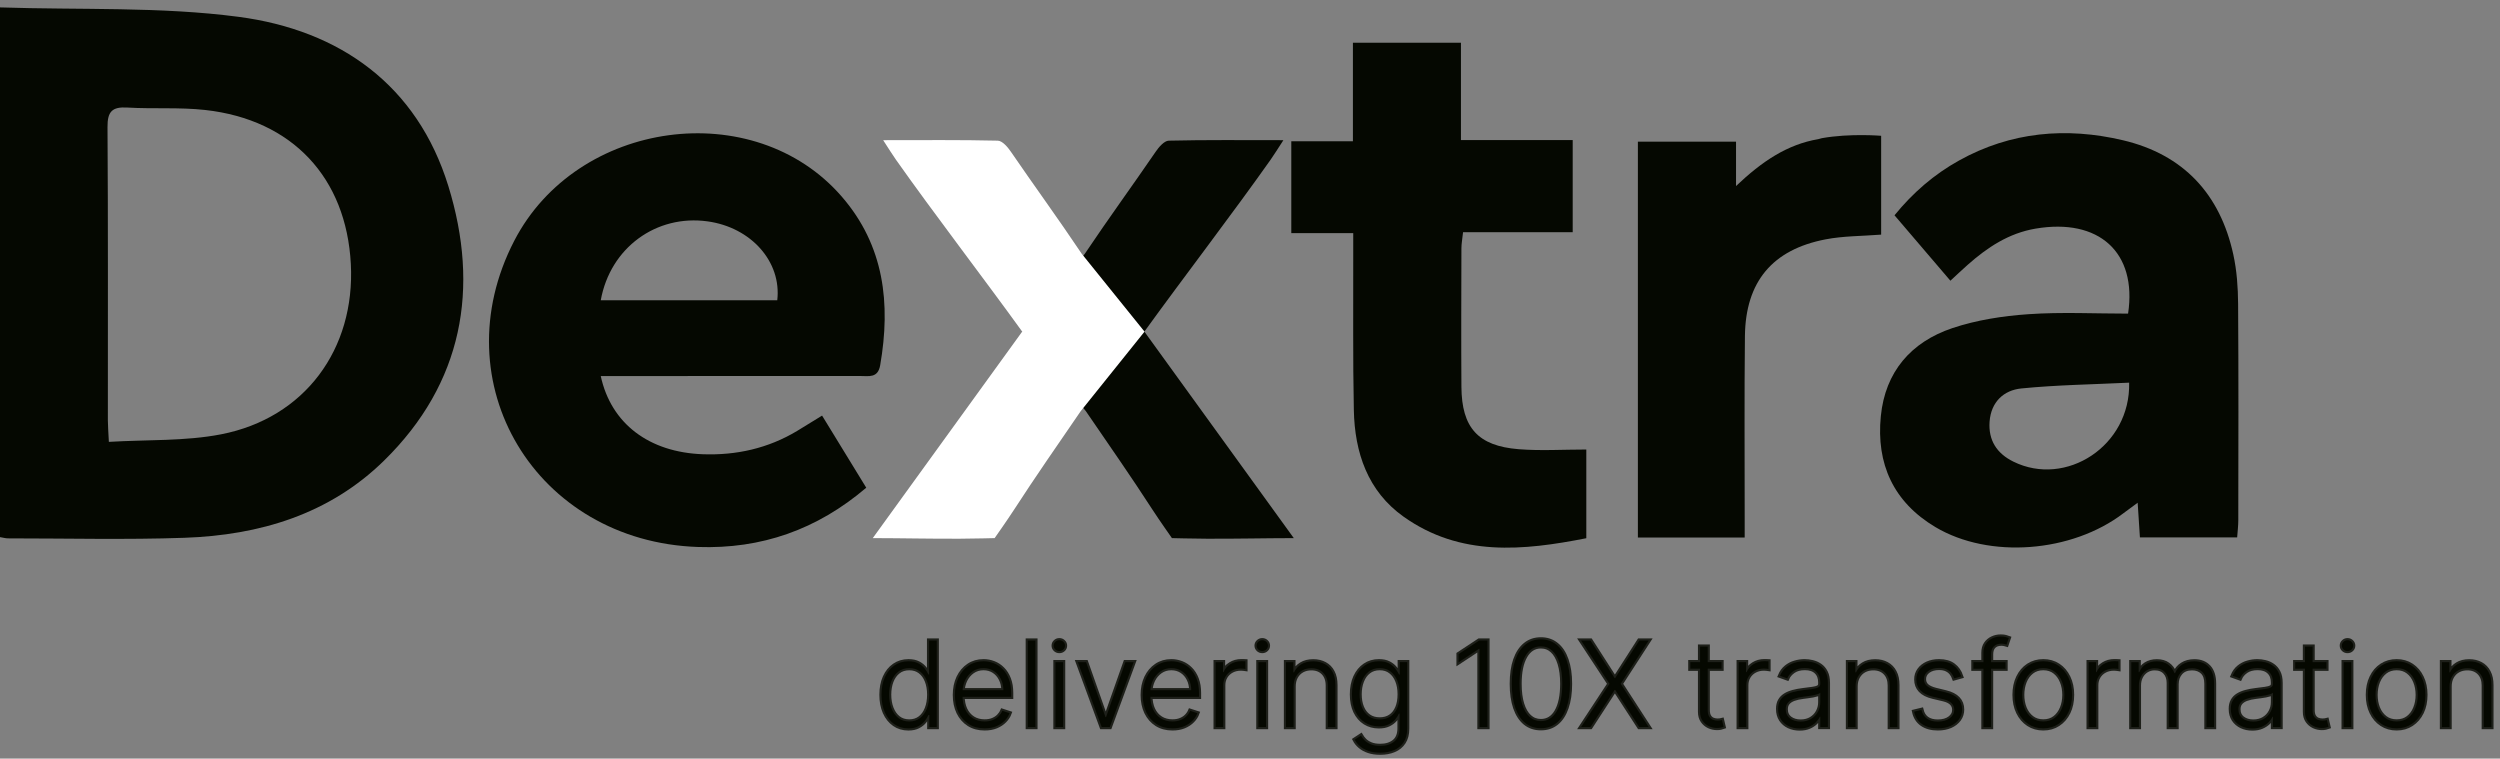 <?xml version="1.0" encoding="UTF-8"?>
<svg xmlns="http://www.w3.org/2000/svg" width="290" height="88" viewBox="0 0 290 88" fill="none">
  <rect x="0" y="0" width="290" height="88" fill="#808080" stroke="none"/>
  <path d="M0.004 0.859C9.347 1.167 18.611 0.761 27.664 1.951C39.45 3.503 48.4 9.89 52.011 21.592C55.655 33.414 53.718 44.434 44.557 53.424C38.201 59.663 30.119 62.08 21.404 62.384C14.586 62.622 7.752 62.45 0.921 62.45C0.649 62.45 0.376 62.368 0 62.306V0.859H0.004ZM12.628 51.256C17.107 50.989 21.471 51.191 25.636 50.382C35.346 48.498 41.214 40.506 40.697 30.627C40.172 20.603 33.908 13.888 23.813 12.759C20.83 12.426 17.789 12.656 14.781 12.476C13 12.369 12.458 12.943 12.471 14.741C12.545 26.083 12.508 37.423 12.512 48.765C12.512 49.397 12.57 50.029 12.628 51.256Z" fill="#050801"></path>
  <path d="M69.689 43.629C70.887 49.158 75.308 52.47 81.527 52.692C85.415 52.832 89.097 52.011 92.461 49.991C93.374 49.441 94.279 48.875 95.361 48.21C97.08 51.018 98.746 53.735 100.485 56.575C94.766 61.447 88.316 63.701 80.965 63.45C62.147 62.81 51.115 44.429 59.652 27.933C66.933 13.862 87.457 11.063 97.638 22.798C102.584 28.499 103.341 35.219 102.101 42.369C101.841 43.88 100.787 43.617 99.82 43.617C90.614 43.625 81.411 43.621 72.205 43.621C71.42 43.621 70.639 43.621 69.689 43.621V43.629ZM69.689 34.829H90.163C90.68 30.351 87.122 26.381 82.089 25.68C76.147 24.85 70.788 28.725 69.689 34.829Z" fill="#050801"></path>
  <path d="M259.51 62.335H248.23C248.151 61.099 248.068 59.856 247.969 58.317C247.287 58.818 246.796 59.174 246.312 59.54C240.321 64.108 230.755 64.855 224.519 61.149C219.631 58.242 217.627 53.797 218.176 48.272C218.685 43.133 221.676 39.673 226.478 38.06C229.288 37.12 232.329 36.652 235.296 36.447C239.143 36.18 243.023 36.381 246.857 36.381C247.928 29.256 243.457 25.27 236.118 26.522C233.007 27.052 230.536 28.698 228.255 30.717C227.618 31.279 227.003 31.866 226.247 32.564C224.061 30.007 221.986 27.573 219.763 24.974C221.9 22.348 224.358 20.225 227.255 18.616C233.263 15.275 239.692 14.721 246.258 16.268C253.295 17.927 257.539 22.532 259.064 29.523C259.473 31.39 259.609 33.348 259.621 35.269C259.679 43.63 259.651 51.987 259.642 60.348C259.642 60.972 259.564 61.596 259.51 62.339V62.335ZM246.986 44.389C242.734 44.595 238.593 44.652 234.482 45.059C232.412 45.264 230.961 46.643 230.792 48.901C230.635 51.055 231.61 52.591 233.548 53.547C239.639 56.556 247.159 51.737 246.981 44.389H246.986Z" fill="#050801"></path>
  <path d="M156.938 16.384V4.957H169.471V16.249H182.434V26.933H169.715C169.632 27.726 169.525 28.267 169.525 28.809C169.512 34.165 169.488 39.522 169.525 44.879C169.558 49.611 171.438 51.729 176.161 52.107C178.715 52.312 181.301 52.144 184.012 52.144V62.434C176.711 63.871 169.413 64.618 162.827 59.943C158.649 56.979 157.145 52.493 157.046 47.576C156.922 41.579 156.992 35.578 156.975 29.577C156.975 28.813 156.975 28.054 156.975 27.044H149.79V16.384H156.938Z" fill="#050801"></path>
  <path d="M202.379 62.352H189.995V16.437H201.379V21.58C204.379 18.732 207.292 16.761 210.929 16.138C211.069 16.113 211.205 16.051 211.346 16.026C214.598 15.448 218.213 15.752 218.213 15.752V27.216C215.966 27.392 213.821 27.368 211.763 27.766C205.59 28.956 202.487 32.683 202.412 38.972C202.334 45.966 202.387 52.96 202.383 59.955C202.383 60.714 202.383 61.477 202.383 62.352H202.379Z" fill="#050801"></path>
  <path d="M132.746 38.466C137.188 32.317 143.03 24.707 147.402 18.509C147.832 17.898 148.224 17.257 148.873 16.26C144.138 16.26 139.857 16.215 135.58 16.317C135.056 16.329 134.427 17.056 134.06 17.598C131.403 21.481 128.659 25.237 125.841 29.436L118.556 38.47L125.961 47.697C128.663 51.642 131.233 55.328 133.663 59.084C134.49 60.36 135.944 62.421 135.944 62.421C135.944 62.421 138.241 62.482 140.002 62.491C143.717 62.503 146.411 62.429 150.08 62.421" fill="#050801"></path>
  <path d="M118.575 38.466C114.133 32.317 108.29 24.707 103.918 18.509C103.489 17.898 103.096 17.257 102.447 16.26C107.183 16.26 111.464 16.215 115.741 16.317C116.265 16.329 116.894 17.056 117.261 17.598C119.918 21.481 122.662 25.237 125.48 29.436L132.765 38.47L125.36 47.697C122.658 51.642 120.088 55.328 117.658 59.084C116.831 60.36 115.377 62.421 115.377 62.421C115.377 62.421 113.079 62.482 111.319 62.491C107.604 62.503 104.91 62.429 101.241 62.421" fill="white"></path>
  <path d="M284.149 79.634V84.336H283.271V76.813H284.124V77.993H284.203C284.38 77.608 284.657 77.299 285.031 77.068C285.409 76.832 285.876 76.715 286.431 76.715C286.941 76.715 287.388 76.821 287.773 77.033C288.16 77.242 288.461 77.551 288.675 77.959C288.892 78.367 289 78.868 289 79.463V84.336H288.122V79.516C288.122 78.899 287.948 78.411 287.6 78.052C287.255 77.693 286.792 77.513 286.21 77.513C285.812 77.513 285.458 77.598 285.15 77.768C284.841 77.938 284.596 78.183 284.415 78.502C284.237 78.819 284.149 79.196 284.149 79.634Z" fill="#050801" stroke="#050801" stroke-opacity="0.8" stroke-width="0.5"></path>
  <path d="M278.011 84.489C277.356 84.489 276.778 84.324 276.275 83.995C275.775 83.665 275.384 83.209 275.102 82.628C274.819 82.044 274.678 81.369 274.678 80.605C274.678 79.835 274.819 79.157 275.102 78.573C275.384 77.985 275.775 77.528 276.275 77.201C276.778 76.872 277.356 76.707 278.011 76.707C278.665 76.707 279.241 76.872 279.741 77.201C280.241 77.531 280.632 77.988 280.914 78.573C281.2 79.157 281.344 79.835 281.344 80.605C281.344 81.369 281.202 82.044 280.92 82.628C280.637 83.209 280.244 83.665 279.741 83.995C279.241 84.324 278.665 84.489 278.011 84.489ZM278.011 83.691C278.536 83.691 278.982 83.55 279.347 83.27C279.712 82.989 279.988 82.615 280.175 82.148C280.366 81.681 280.461 81.167 280.461 80.605C280.461 80.044 280.366 79.528 280.175 79.058C279.988 78.588 279.712 78.21 279.347 77.927C278.982 77.642 278.536 77.5 278.011 77.5C277.488 77.5 277.042 77.642 276.675 77.927C276.31 78.21 276.032 78.588 275.841 79.058C275.654 79.528 275.56 80.044 275.56 80.605C275.56 81.167 275.654 81.681 275.841 82.148C276.032 82.615 276.31 82.989 276.675 83.27C277.039 83.55 277.485 83.691 278.011 83.691Z" fill="#050801" stroke="#050801" stroke-opacity="0.8" stroke-width="0.5"></path>
  <path d="M271.864 84.335V76.813H272.747V84.335H271.864ZM272.313 75.519C272.132 75.519 271.977 75.459 271.849 75.338C271.721 75.214 271.657 75.066 271.657 74.892C271.657 74.72 271.721 74.573 271.849 74.452C271.977 74.328 272.132 74.266 272.313 74.266C272.494 74.266 272.648 74.328 272.776 74.452C272.904 74.573 272.968 74.72 272.968 74.892C272.968 75.066 272.904 75.214 272.776 75.338C272.648 75.459 272.494 75.519 272.313 75.519Z" fill="#050801" stroke="#050801" stroke-opacity="0.8" stroke-width="0.5"></path>
  <path d="M269.862 76.81V77.569H266.248V76.81H269.862ZM267.377 75.008H268.259V82.369C268.259 82.682 268.313 82.929 268.422 83.108C268.53 83.285 268.672 83.41 268.846 83.485C269.02 83.557 269.206 83.593 269.403 83.593C269.518 83.593 269.617 83.587 269.699 83.574C269.781 83.557 269.853 83.541 269.916 83.525L270.103 84.313C270.018 84.346 269.913 84.375 269.787 84.401C269.663 84.431 269.508 84.445 269.324 84.445C269.002 84.445 268.691 84.375 268.392 84.235C268.096 84.094 267.853 83.885 267.663 83.608C267.472 83.33 267.377 82.986 267.377 82.575V75.008Z" fill="#050801" stroke="#050801" stroke-opacity="0.8" stroke-width="0.5"></path>
  <path d="M261.266 84.504C260.809 84.504 260.392 84.416 260.014 84.24C259.636 84.06 259.335 83.802 259.112 83.466C258.888 83.126 258.777 82.715 258.777 82.231C258.777 81.859 258.847 81.546 258.988 81.291C259.13 81.037 259.33 80.827 259.59 80.664C259.85 80.501 260.157 80.372 260.512 80.277C260.867 80.182 261.258 80.109 261.685 80.057C262.11 80.004 262.468 79.959 262.76 79.919C263.056 79.88 263.281 79.818 263.436 79.733C263.59 79.648 263.667 79.512 263.667 79.322V79.146C263.667 78.633 263.513 78.23 263.204 77.936C262.898 77.639 262.458 77.49 261.883 77.49C261.337 77.49 260.892 77.61 260.547 77.848C260.204 78.086 259.965 78.367 259.827 78.69L258.994 78.392C259.164 77.98 259.401 77.652 259.703 77.407C260.006 77.159 260.344 76.981 260.719 76.873C261.094 76.762 261.473 76.707 261.858 76.707C262.147 76.707 262.448 76.744 262.76 76.819C263.076 76.894 263.368 77.025 263.638 77.211C263.907 77.394 264.126 77.65 264.294 77.98C264.461 78.307 264.545 78.722 264.545 79.224V84.332H263.667V83.142H263.613C263.508 83.364 263.352 83.58 263.145 83.789C262.938 83.998 262.678 84.169 262.366 84.303C262.053 84.437 261.687 84.504 261.266 84.504ZM261.384 83.706C261.851 83.706 262.256 83.603 262.597 83.397C262.939 83.191 263.202 82.918 263.386 82.579C263.574 82.236 263.667 81.859 263.667 81.448V80.36C263.602 80.422 263.492 80.478 263.337 80.527C263.186 80.576 263.01 80.62 262.809 80.659C262.613 80.695 262.415 80.726 262.218 80.752C262.021 80.778 261.843 80.801 261.685 80.821C261.258 80.873 260.893 80.955 260.591 81.066C260.288 81.177 260.057 81.33 259.896 81.526C259.735 81.719 259.654 81.967 259.654 82.27C259.654 82.728 259.819 83.082 260.147 83.334C260.476 83.581 260.888 83.706 261.384 83.706Z" fill="#050801" stroke="#050801" stroke-opacity="0.8" stroke-width="0.5"></path>
  <path d="M247.233 84.336V76.813H248.085V77.969H248.164C248.316 77.58 248.567 77.275 248.919 77.053C249.274 76.828 249.699 76.715 250.196 76.715C250.718 76.715 251.147 76.838 251.482 77.082C251.821 77.324 252.074 77.657 252.242 78.081H252.306C252.477 77.663 252.755 77.332 253.139 77.087C253.527 76.839 253.997 76.715 254.549 76.715C255.253 76.715 255.808 76.935 256.216 77.376C256.623 77.814 256.827 78.454 256.827 79.296V84.336H255.949V79.296C255.949 78.702 255.797 78.256 255.491 77.959C255.185 77.662 254.783 77.513 254.283 77.513C253.704 77.513 253.259 77.689 252.947 78.042C252.634 78.395 252.478 78.842 252.478 79.384V84.336H251.581V79.218C251.581 78.708 251.438 78.297 251.152 77.984C250.866 77.67 250.464 77.513 249.944 77.513C249.596 77.513 249.282 77.598 249.003 77.768C248.727 77.938 248.508 78.174 248.347 78.478C248.189 78.779 248.11 79.125 248.11 79.516V84.336H247.233Z" fill="#050801" stroke="#050801" stroke-opacity="0.8" stroke-width="0.5"></path>
  <path d="M242.283 84.335V76.812H243.136V77.968H243.2C243.351 77.589 243.614 77.284 243.989 77.052C244.367 76.817 244.794 76.699 245.271 76.699C245.343 76.699 245.424 76.701 245.512 76.704C245.601 76.707 245.675 76.711 245.734 76.714V77.6C245.695 77.594 245.626 77.584 245.527 77.571C245.429 77.558 245.322 77.551 245.207 77.551C244.813 77.551 244.461 77.635 244.152 77.801C243.846 77.965 243.604 78.191 243.427 78.482C243.25 78.772 243.161 79.104 243.161 79.476V84.335H242.283Z" fill="#050801" stroke="#050801" stroke-opacity="0.8" stroke-width="0.5"></path>
  <path d="M237.024 84.489C236.37 84.489 235.791 84.324 235.288 83.995C234.789 83.665 234.398 83.209 234.115 82.628C233.832 82.044 233.691 81.369 233.691 80.605C233.691 79.835 233.832 79.157 234.115 78.573C234.398 77.985 234.789 77.528 235.288 77.201C235.791 76.872 236.37 76.707 237.024 76.707C237.678 76.707 238.255 76.872 238.754 77.201C239.254 77.531 239.645 77.988 239.928 78.573C240.214 79.157 240.357 79.835 240.357 80.605C240.357 81.369 240.215 82.044 239.933 82.628C239.65 83.209 239.257 83.665 238.754 83.995C238.255 84.324 237.678 84.489 237.024 84.489ZM237.024 83.691C237.55 83.691 237.995 83.55 238.36 83.27C238.725 82.989 239.001 82.615 239.188 82.148C239.379 81.681 239.474 81.167 239.474 80.605C239.474 80.044 239.379 79.528 239.188 79.058C239.001 78.588 238.725 78.21 238.36 77.927C237.995 77.642 237.55 77.5 237.024 77.5C236.501 77.5 236.056 77.642 235.688 77.927C235.323 78.21 235.045 78.588 234.854 79.058C234.667 79.528 234.573 80.044 234.573 80.605C234.573 81.167 234.667 81.681 234.854 82.148C235.045 82.615 235.323 82.989 235.688 83.27C236.053 83.55 236.498 83.691 237.024 83.691Z" fill="#050801" stroke="#050801" stroke-opacity="0.8" stroke-width="0.5"></path>
  <path d="M232.64 76.813V77.572H228.918V76.813H232.64ZM230.082 84.336V75.711C230.082 75.306 230.175 74.965 230.363 74.687C230.553 74.41 230.801 74.199 231.107 74.055C231.413 73.912 231.736 73.84 232.078 73.84C232.308 73.84 232.499 73.86 232.65 73.899C232.805 73.935 232.926 73.971 233.015 74.007L232.759 74.77C232.693 74.751 232.612 74.728 232.517 74.702C232.422 74.676 232.302 74.663 232.157 74.663C231.776 74.663 231.482 74.769 231.275 74.981C231.067 75.193 230.964 75.497 230.964 75.892L230.959 84.336H230.082Z" fill="#050801" stroke="#050801" stroke-opacity="0.8" stroke-width="0.5"></path>
  <path d="M227.494 78.46L226.691 78.685C226.612 78.46 226.5 78.256 226.355 78.073C226.211 77.891 226.022 77.745 225.789 77.638C225.558 77.529 225.272 77.476 224.931 77.476C224.418 77.476 223.997 77.597 223.668 77.838C223.34 78.08 223.175 78.392 223.175 78.774C223.175 79.097 223.287 79.359 223.511 79.562C223.737 79.761 224.086 79.919 224.556 80.037L225.7 80.317C226.334 80.47 226.809 80.713 227.125 81.046C227.443 81.379 227.603 81.797 227.603 82.3C227.603 82.724 227.484 83.102 227.248 83.431C227.011 83.761 226.681 84.02 226.257 84.21C225.836 84.396 225.348 84.489 224.793 84.489C224.053 84.489 223.443 84.324 222.963 83.995C222.484 83.662 222.176 83.181 222.042 82.554L222.884 82.349C222.993 82.796 223.205 83.134 223.52 83.363C223.839 83.591 224.258 83.706 224.778 83.706C225.359 83.706 225.825 83.577 226.173 83.318C226.521 83.057 226.696 82.731 226.696 82.339C226.696 82.035 226.594 81.781 226.39 81.575C226.186 81.366 225.877 81.213 225.463 81.115L224.226 80.821C223.568 80.664 223.082 80.416 222.766 80.076C222.451 79.737 222.293 79.316 222.293 78.813C222.293 78.398 222.406 78.034 222.633 77.721C222.86 77.404 223.172 77.156 223.57 76.976C223.968 76.797 224.421 76.707 224.931 76.707C225.624 76.707 226.178 76.864 226.592 77.177C227.009 77.487 227.31 77.915 227.494 78.46Z" fill="#050801" stroke="#050801" stroke-opacity="0.8" stroke-width="0.5"></path>
  <path d="M215.244 79.634V84.336H214.367V76.813H215.22V77.993H215.299C215.476 77.608 215.752 77.299 216.127 77.068C216.505 76.832 216.972 76.715 217.527 76.715C218.037 76.715 218.484 76.821 218.868 77.033C219.256 77.242 219.557 77.551 219.771 77.959C219.988 78.367 220.096 78.868 220.096 79.463V84.336H219.218V79.516C219.218 78.899 219.044 78.411 218.696 78.052C218.351 77.693 217.887 77.513 217.305 77.513C216.908 77.513 216.554 77.598 216.245 77.768C215.936 77.938 215.692 78.183 215.511 78.502C215.333 78.819 215.244 79.196 215.244 79.634Z" fill="#050801" stroke="#050801" stroke-opacity="0.8" stroke-width="0.5"></path>
  <path d="M208.755 84.504C208.298 84.504 207.88 84.416 207.502 84.24C207.124 84.06 206.823 83.802 206.6 83.466C206.377 83.126 206.265 82.715 206.265 82.231C206.265 81.859 206.335 81.546 206.476 81.291C206.618 81.037 206.819 80.827 207.078 80.664C207.338 80.501 207.645 80.372 208 80.277C208.355 80.182 208.746 80.109 209.174 80.057C209.598 80.004 209.956 79.959 210.248 79.919C210.544 79.88 210.769 79.818 210.924 79.733C211.078 79.648 211.155 79.512 211.155 79.322V79.146C211.155 78.633 211.001 78.23 210.692 77.936C210.387 77.639 209.946 77.49 209.371 77.49C208.825 77.49 208.38 77.61 208.035 77.848C207.693 78.086 207.453 78.367 207.315 78.69L206.482 78.392C206.652 77.98 206.889 77.652 207.192 77.407C207.494 77.159 207.832 76.981 208.207 76.873C208.582 76.762 208.962 76.707 209.346 76.707C209.635 76.707 209.936 76.744 210.248 76.819C210.564 76.894 210.857 77.025 211.126 77.211C211.396 77.394 211.614 77.65 211.782 77.98C211.949 78.307 212.033 78.722 212.033 79.224V84.332H211.155V83.142H211.101C210.996 83.364 210.84 83.58 210.633 83.789C210.426 83.998 210.166 84.169 209.854 84.303C209.542 84.437 209.175 84.504 208.755 84.504ZM208.873 83.706C209.339 83.706 209.744 83.603 210.086 83.397C210.427 83.191 210.691 82.918 210.875 82.579C211.062 82.236 211.155 81.859 211.155 81.448V80.36C211.09 80.422 210.98 80.478 210.825 80.527C210.674 80.576 210.498 80.62 210.298 80.659C210.101 80.695 209.903 80.726 209.706 80.752C209.509 80.778 209.331 80.801 209.174 80.821C208.746 80.873 208.382 80.955 208.079 81.066C207.777 81.177 207.545 81.33 207.384 81.526C207.223 81.719 207.142 81.967 207.142 82.27C207.142 82.728 207.307 83.082 207.635 83.334C207.964 83.581 208.376 83.706 208.873 83.706Z" fill="#050801" stroke="#050801" stroke-opacity="0.8" stroke-width="0.5"></path>
  <path d="M201.689 84.335V76.812H202.542V77.968H202.607C202.758 77.589 203.021 77.284 203.395 77.052C203.773 76.817 204.201 76.699 204.677 76.699C204.75 76.699 204.83 76.701 204.919 76.704C205.007 76.707 205.082 76.711 205.141 76.714V77.6C205.101 77.594 205.032 77.584 204.934 77.571C204.835 77.558 204.728 77.551 204.613 77.551C204.219 77.551 203.867 77.635 203.558 77.801C203.252 77.965 203.011 78.191 202.833 78.482C202.656 78.772 202.567 79.104 202.567 79.476V84.335H201.689Z" fill="#050801" stroke="#050801" stroke-opacity="0.8" stroke-width="0.5"></path>
  <path d="M199.695 76.81V77.569H196.082V76.81H199.695ZM197.211 75.008H198.093V82.369C198.093 82.682 198.147 82.929 198.256 83.108C198.364 83.285 198.505 83.41 198.68 83.485C198.854 83.557 199.04 83.593 199.237 83.593C199.352 83.593 199.451 83.587 199.533 83.574C199.615 83.557 199.687 83.541 199.75 83.525L199.937 84.313C199.851 84.346 199.746 84.375 199.622 84.401C199.496 84.431 199.342 84.445 199.158 84.445C198.836 84.445 198.525 84.375 198.226 84.235C197.93 84.094 197.687 83.885 197.497 83.608C197.306 83.33 197.211 82.986 197.211 82.575V75.008Z" fill="#050801" stroke="#050801" stroke-opacity="0.8" stroke-width="0.5"></path>
  <path d="M184.499 74.305L187.295 78.659H187.359L190.154 74.305H191.244L187.995 79.32L191.244 84.335H190.154L187.359 80.03H187.295L184.499 84.335H183.409L186.708 79.32L183.409 74.305H184.499Z" fill="#050801" stroke="#050801" stroke-opacity="0.8" stroke-width="0.5"></path>
  <path d="M178.745 84.472C178.035 84.472 177.429 84.27 176.926 83.865C176.427 83.457 176.042 82.868 175.772 82.097C175.506 81.326 175.373 80.401 175.373 79.32C175.373 78.243 175.506 77.32 175.772 76.553C176.042 75.782 176.428 75.193 176.931 74.785C177.437 74.374 178.042 74.168 178.745 74.168C179.449 74.168 180.052 74.374 180.555 74.785C181.061 75.193 181.447 75.782 181.713 76.553C181.983 77.32 182.118 78.243 182.118 79.32C182.118 80.401 181.983 81.326 181.713 82.097C181.447 82.868 181.063 83.457 180.56 83.865C180.06 84.27 179.456 84.472 178.745 84.472ZM178.745 83.65C179.525 83.65 180.133 83.272 180.569 82.518C181.007 81.761 181.226 80.695 181.226 79.32C181.226 78.406 181.125 77.626 180.925 76.979C180.727 76.329 180.443 75.833 180.072 75.49C179.703 75.147 179.261 74.976 178.745 74.976C177.973 74.976 177.366 75.358 176.926 76.122C176.486 76.883 176.265 77.949 176.265 79.32C176.265 80.234 176.364 81.015 176.561 81.661C176.762 82.308 177.046 82.801 177.414 83.14C177.786 83.48 178.229 83.65 178.745 83.65Z" fill="#050801" stroke="#050801" stroke-opacity="0.8" stroke-width="0.5"></path>
  <path d="M172.542 74.305V84.335H171.62V75.265H171.561L169.195 76.827V75.877L171.581 74.305H172.542Z" fill="#050801" stroke="#050801" stroke-opacity="0.8" stroke-width="0.5"></path>
  <path d="M160.107 87.31C159.591 87.31 159.139 87.243 158.751 87.109C158.363 86.979 158.036 86.799 157.77 86.57C157.503 86.342 157.296 86.086 157.148 85.802L157.868 85.332C157.977 85.521 158.121 85.707 158.302 85.89C158.486 86.073 158.725 86.224 159.017 86.345C159.313 86.466 159.676 86.527 160.107 86.527C160.777 86.527 161.318 86.36 161.729 86.027C162.143 85.694 162.35 85.176 162.35 84.475V82.78H162.271C162.169 83.008 162.023 83.237 161.832 83.466C161.642 83.691 161.392 83.878 161.083 84.028C160.777 84.179 160.398 84.254 159.944 84.254C159.34 84.254 158.802 84.105 158.332 83.808C157.865 83.511 157.497 83.087 157.227 82.535C156.961 81.98 156.828 81.319 156.828 80.552C156.828 79.791 156.958 79.121 157.217 78.543C157.481 77.966 157.847 77.515 158.317 77.192C158.787 76.868 159.334 76.707 159.959 76.707C160.422 76.707 160.807 76.788 161.113 76.952C161.418 77.112 161.663 77.311 161.847 77.549C162.034 77.788 162.181 78.019 162.286 78.245H162.375V76.809H163.232V84.528C163.232 85.165 163.096 85.689 162.823 86.1C162.551 86.512 162.179 86.816 161.709 87.011C161.239 87.21 160.705 87.31 160.107 87.31ZM160.047 83.456C160.534 83.456 160.95 83.34 161.295 83.108C161.64 82.873 161.905 82.537 162.089 82.099C162.273 81.662 162.365 81.141 162.365 80.537C162.365 79.949 162.275 79.428 162.094 78.974C161.913 78.517 161.65 78.158 161.305 77.897C160.963 77.632 160.544 77.5 160.047 77.5C159.541 77.5 159.114 77.636 158.766 77.907C158.417 78.178 158.154 78.543 157.977 79.004C157.799 79.461 157.711 79.972 157.711 80.537C157.711 81.112 157.801 81.619 157.982 82.06C158.163 82.497 158.427 82.84 158.776 83.088C159.124 83.334 159.548 83.456 160.047 83.456Z" fill="#050801" stroke="#050801" stroke-opacity="0.8" stroke-width="0.5"></path>
  <path d="M150.055 79.634V84.336H149.177V76.813H150.03V77.993H150.109C150.287 77.608 150.563 77.299 150.937 77.068C151.316 76.832 151.782 76.715 152.338 76.715C152.847 76.715 153.294 76.821 153.679 77.033C154.067 77.242 154.367 77.551 154.581 77.959C154.798 78.367 154.906 78.868 154.906 79.463V84.336H154.029V79.516C154.029 78.899 153.854 78.411 153.506 78.052C153.161 77.693 152.698 77.513 152.116 77.513C151.718 77.513 151.365 77.598 151.056 77.768C150.747 77.938 150.502 78.183 150.321 78.502C150.144 78.819 150.055 79.196 150.055 79.634Z" fill="#050801" stroke="#050801" stroke-opacity="0.8" stroke-width="0.5"></path>
  <path d="M145.974 84.335V76.813H146.856V84.335H145.974ZM146.422 75.519C146.242 75.519 146.087 75.459 145.959 75.338C145.831 75.214 145.767 75.066 145.767 74.892C145.767 74.72 145.831 74.573 145.959 74.452C146.087 74.328 146.242 74.266 146.422 74.266C146.603 74.266 146.758 74.328 146.886 74.452C147.014 74.573 147.078 74.72 147.078 74.892C147.078 75.066 147.014 75.214 146.886 75.338C146.758 75.459 146.603 75.519 146.422 75.519Z" fill="#050801" stroke="#050801" stroke-opacity="0.8" stroke-width="0.5"></path>
  <path d="M141.016 84.335V76.812H141.868V77.968H141.933C142.084 77.589 142.347 77.284 142.722 77.052C143.1 76.817 143.527 76.699 144.003 76.699C144.076 76.699 144.156 76.701 144.245 76.704C144.334 76.707 144.408 76.711 144.467 76.714V77.6C144.427 77.594 144.358 77.584 144.26 77.571C144.161 77.558 144.054 77.551 143.94 77.551C143.545 77.551 143.193 77.635 142.884 77.801C142.579 77.965 142.337 78.191 142.16 78.482C141.982 78.772 141.893 79.104 141.893 79.476V84.335H141.016Z" fill="#050801" stroke="#050801" stroke-opacity="0.8" stroke-width="0.5"></path>
  <path d="M136.009 84.489C135.303 84.489 134.691 84.326 134.175 83.999C133.659 83.67 133.26 83.214 132.977 82.633C132.698 82.048 132.558 81.376 132.558 80.615C132.558 79.858 132.698 79.185 132.977 78.597C133.26 78.006 133.649 77.544 134.146 77.211C134.645 76.875 135.222 76.707 135.876 76.707C136.287 76.707 136.683 76.782 137.064 76.932C137.446 77.079 137.787 77.306 138.09 77.613C138.396 77.917 138.637 78.3 138.815 78.764C138.992 79.224 139.081 79.769 139.081 80.4V80.831H133.165V80.062H138.184C138.184 79.579 138.085 79.144 137.888 78.759C137.694 78.37 137.423 78.063 137.074 77.838C136.729 77.613 136.33 77.5 135.876 77.5C135.396 77.5 134.974 77.628 134.609 77.882C134.244 78.137 133.958 78.473 133.751 78.891C133.547 79.309 133.444 79.766 133.441 80.263V80.723C133.441 81.32 133.544 81.843 133.751 82.29C133.962 82.734 134.259 83.079 134.643 83.324C135.028 83.568 135.483 83.691 136.009 83.691C136.368 83.691 136.681 83.635 136.951 83.524C137.224 83.413 137.452 83.265 137.636 83.079C137.824 82.889 137.965 82.682 138.06 82.457L138.894 82.726C138.779 83.043 138.59 83.335 138.327 83.603C138.067 83.87 137.741 84.086 137.35 84.249C136.962 84.409 136.516 84.489 136.009 84.489Z" fill="#050801" stroke="#050801" stroke-opacity="0.8" stroke-width="0.5"></path>
  <path d="M131.502 76.812L128.736 84.335H127.799L125.034 76.812H125.985L128.233 83.184H128.302L130.55 76.812H131.502Z" fill="#050801" stroke="#050801" stroke-opacity="0.8" stroke-width="0.5"></path>
  <path d="M122.436 84.335V76.813H123.319V84.335H122.436ZM122.885 75.519C122.704 75.519 122.55 75.459 122.421 75.338C122.293 75.214 122.229 75.066 122.229 74.892C122.229 74.72 122.293 74.573 122.421 74.452C122.55 74.328 122.704 74.266 122.885 74.266C123.066 74.266 123.22 74.328 123.348 74.452C123.477 74.573 123.54 74.72 123.54 74.892C123.54 75.066 123.477 75.214 123.348 75.338C123.22 75.459 123.066 75.519 122.885 75.519Z" fill="#050801" stroke="#050801" stroke-opacity="0.8" stroke-width="0.5"></path>
  <path d="M120.105 74.305V84.335H119.227V74.305H120.105Z" fill="#050801" stroke="#050801" stroke-opacity="0.8" stroke-width="0.5"></path>
  <path d="M114.221 84.489C113.514 84.489 112.903 84.326 112.386 83.999C111.871 83.67 111.471 83.214 111.188 82.633C110.909 82.048 110.77 81.376 110.77 80.615C110.77 79.858 110.909 79.185 111.188 78.597C111.471 78.006 111.861 77.544 112.357 77.211C112.857 76.875 113.434 76.707 114.087 76.707C114.499 76.707 114.894 76.782 115.276 76.932C115.657 77.079 115.999 77.306 116.301 77.613C116.607 77.917 116.849 78.3 117.026 78.764C117.203 79.224 117.292 79.769 117.292 80.4V80.831H111.376V80.062H116.395C116.395 79.579 116.297 79.144 116.099 78.759C115.906 78.37 115.634 78.063 115.286 77.838C114.941 77.613 114.541 77.5 114.087 77.5C113.608 77.5 113.185 77.628 112.82 77.882C112.456 78.137 112.17 78.473 111.963 78.891C111.759 79.309 111.655 79.766 111.652 80.263V80.723C111.652 81.32 111.756 81.843 111.963 82.29C112.173 82.734 112.471 83.079 112.855 83.324C113.24 83.568 113.695 83.691 114.221 83.691C114.579 83.691 114.893 83.635 115.162 83.524C115.435 83.413 115.664 83.265 115.848 83.079C116.035 82.889 116.176 82.682 116.272 82.457L117.105 82.726C116.99 83.043 116.801 83.335 116.538 83.603C116.279 83.87 115.953 84.086 115.562 84.249C115.174 84.409 114.727 84.489 114.221 84.489Z" fill="#050801" stroke="#050801" stroke-opacity="0.8" stroke-width="0.5"></path>
  <path d="M105.371 84.492C104.75 84.492 104.206 84.328 103.739 84.002C103.272 83.675 102.908 83.22 102.645 82.635C102.385 82.051 102.255 81.37 102.255 80.593C102.255 79.819 102.385 79.142 102.645 78.561C102.908 77.976 103.274 77.522 103.744 77.199C104.214 76.873 104.762 76.709 105.386 76.709C105.846 76.709 106.229 76.791 106.535 76.954C106.84 77.115 107.085 77.314 107.269 77.552C107.454 77.79 107.596 78.022 107.698 78.247H107.777V74.305H108.66V84.335H107.802V82.939H107.698C107.596 83.168 107.452 83.403 107.264 83.644C107.077 83.883 106.829 84.084 106.52 84.247C106.214 84.41 105.831 84.492 105.371 84.492ZM105.475 83.693C105.964 83.693 106.382 83.561 106.727 83.297C107.072 83.029 107.335 82.662 107.516 82.195C107.7 81.725 107.792 81.186 107.792 80.579C107.792 79.978 107.702 79.447 107.521 78.987C107.34 78.523 107.077 78.161 106.732 77.9C106.387 77.635 105.968 77.503 105.475 77.503C104.969 77.503 104.541 77.64 104.193 77.914C103.848 78.185 103.585 78.553 103.404 79.016C103.227 79.48 103.138 80.001 103.138 80.579C103.138 81.163 103.228 81.691 103.409 82.16C103.59 82.631 103.853 83.004 104.198 83.282C104.546 83.556 104.972 83.693 105.475 83.693Z" fill="#050801" stroke="#050801" stroke-opacity="0.8" stroke-width="0.5"></path>
</svg>
